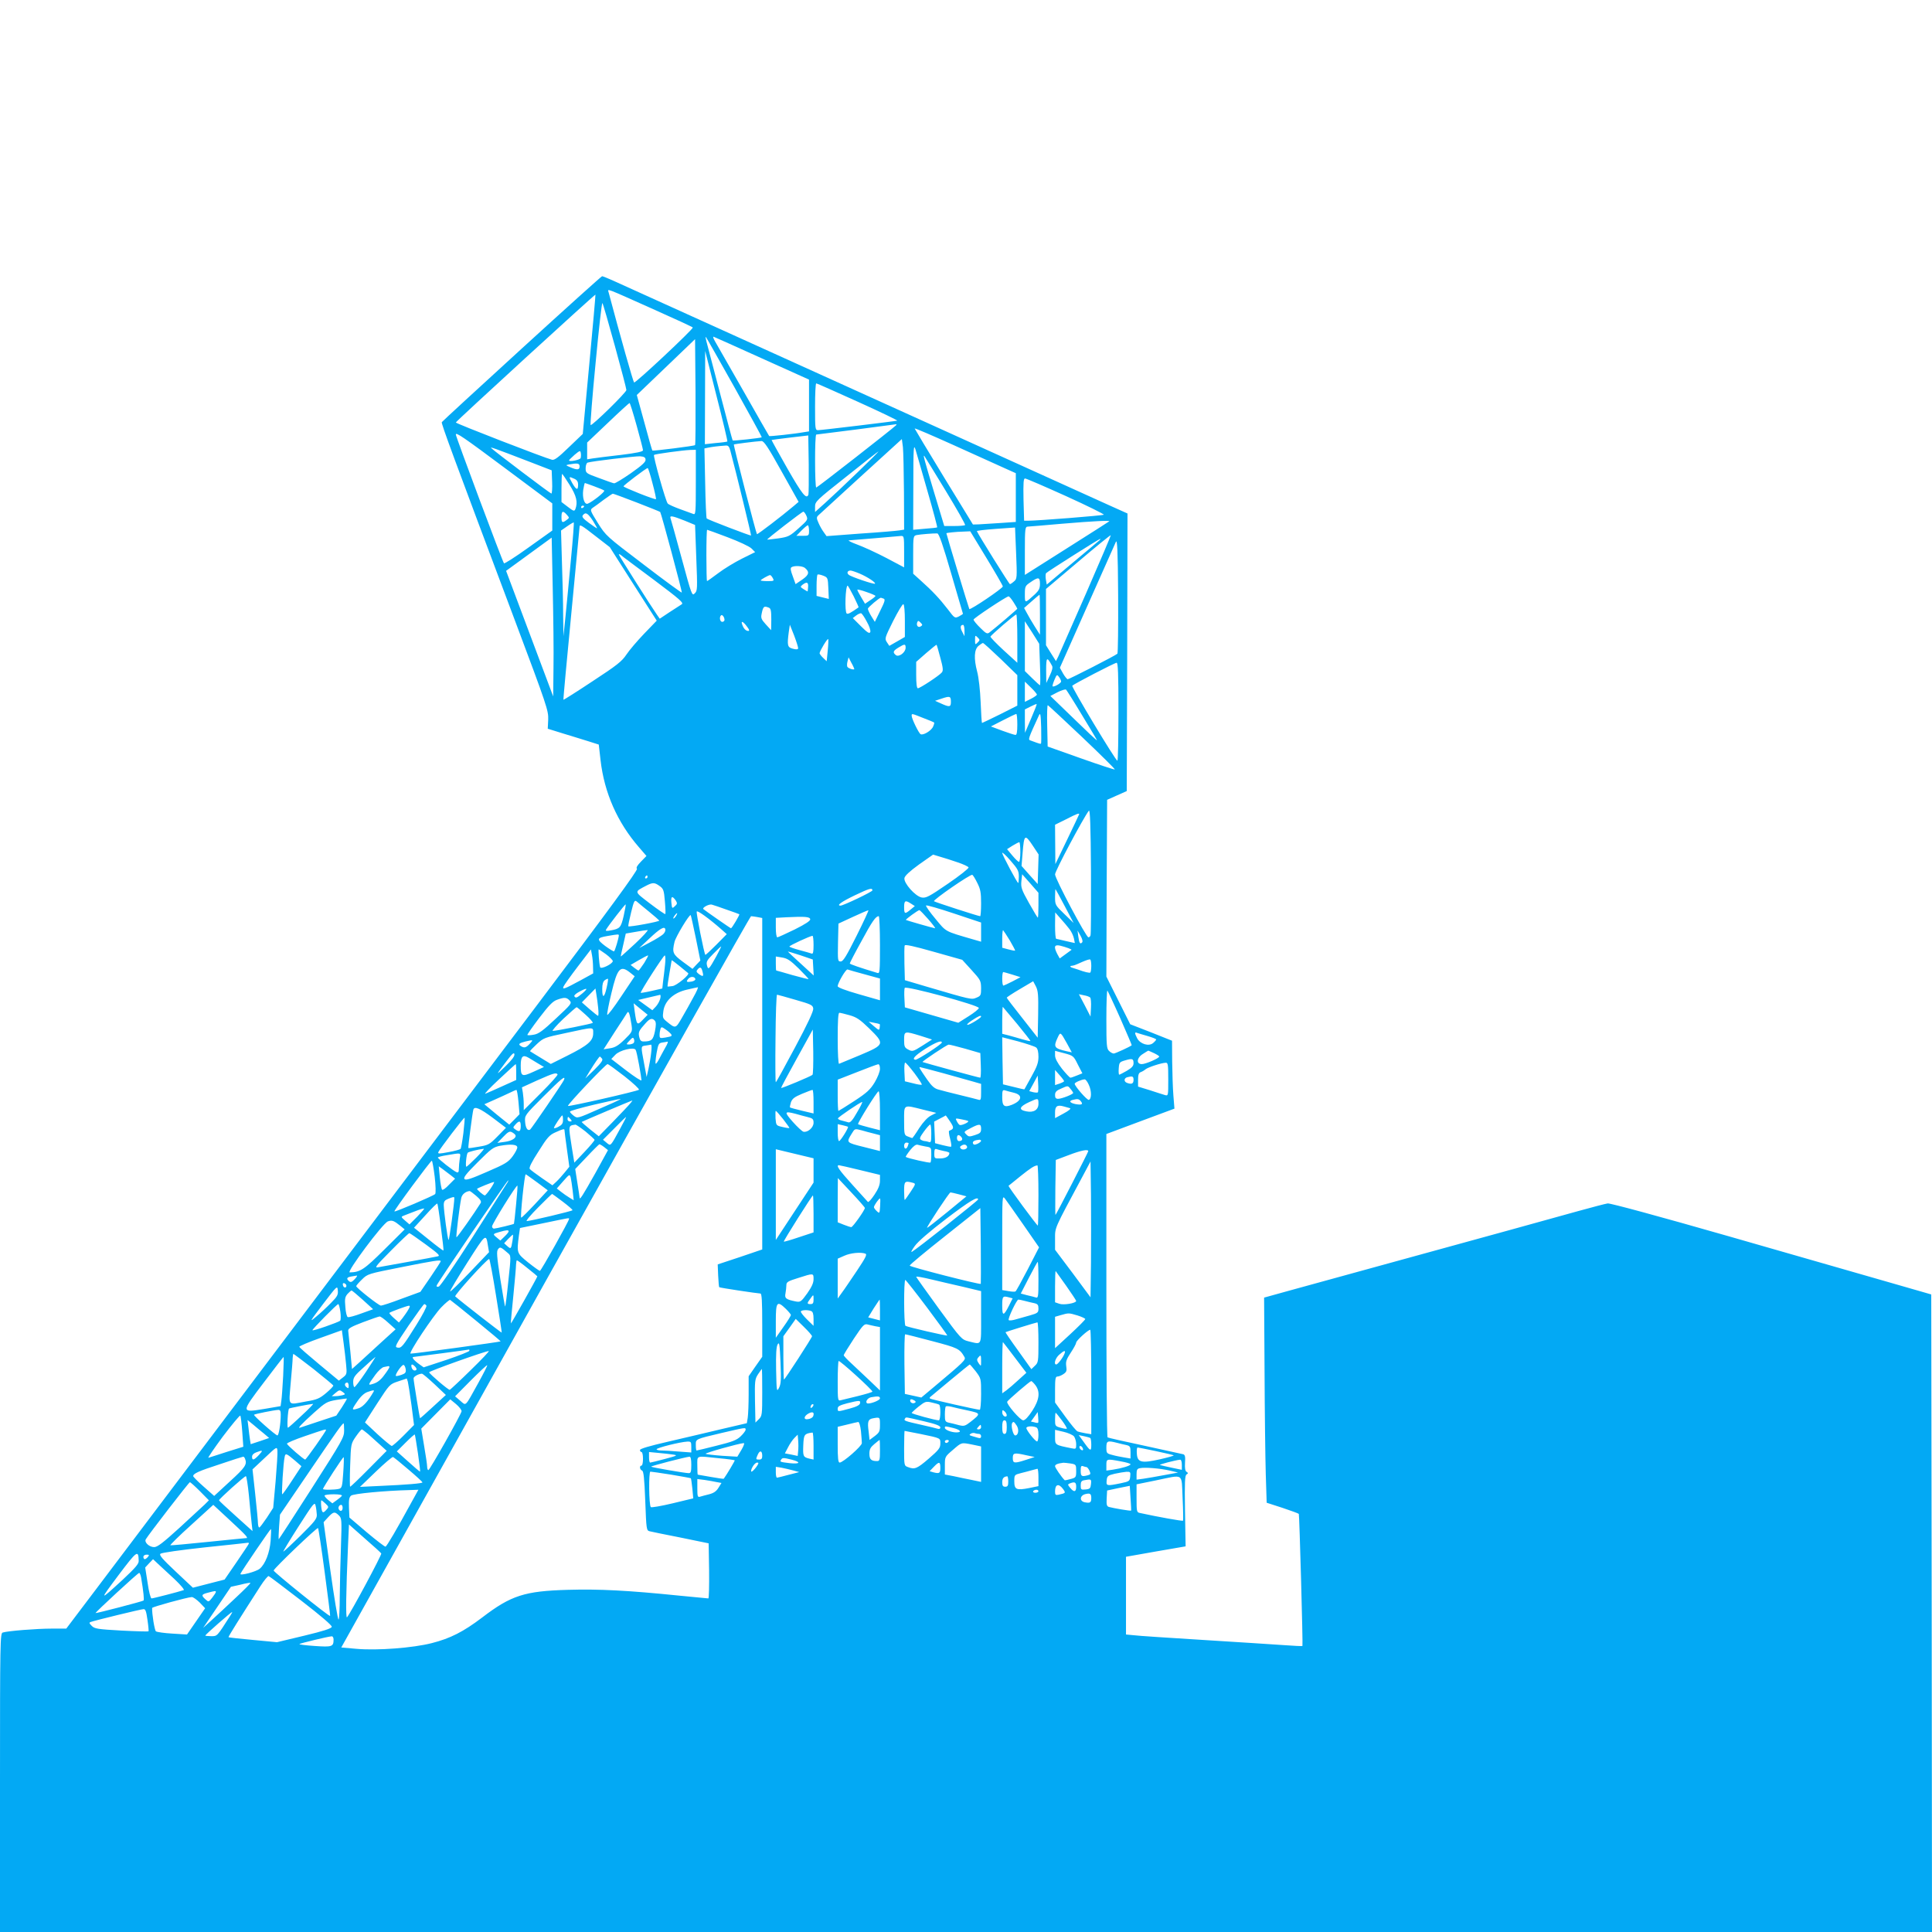 <?xml version="1.0" standalone="no"?>
<!DOCTYPE svg PUBLIC "-//W3C//DTD SVG 20010904//EN"
 "http://www.w3.org/TR/2001/REC-SVG-20010904/DTD/svg10.dtd">
<svg version="1.0" xmlns="http://www.w3.org/2000/svg"
 width="1280pt" height="1280pt" viewBox="0 0 1280 1280"
 preserveAspectRatio="xMidYMid meet">
<g transform="translate(0,1280) scale(0.1,-0.1)"
fill="#03a9f4" stroke="none">
<path d="M3456 10490 c-288 -263 -527 -483 -529 -487 -5 -8 75 -224 486 -1318
211 -562 221 -593 219 -652 l-3 -61 103 -32 c57 -17 133 -41 169 -52 l66 -21
12 -105 c25 -215 111 -410 254 -575 l50 -58 -37 -38 c-25 -26 -33 -40 -26 -47
8 -8 -193 -282 -671 -915 -1563 -2070 -2696 -3571 -2896 -3836 l-214 -283 -98
0 c-97 0 -289 -15 -323 -26 -17 -5 -18 -61 -18 -995 l0 -989 6400 0 6400 0 -2
2112 -3 2112 -285 82 c-157 45 -633 182 -1059 304 -454 130 -785 220 -800 217
-14 -2 -102 -25 -196 -51 -93 -26 -298 -83 -455 -126 -432 -119 -1295 -356
-1470 -404 l-155 -43 3 -489 c1 -269 5 -575 8 -679 l6 -191 105 -34 c57 -19
106 -37 108 -40 4 -7 28 -871 24 -875 -2 -2 -60 1 -129 6 -69 5 -307 20 -530
34 -223 14 -429 27 -457 31 l-53 5 0 258 0 257 198 35 197 34 -4 234 c-3 191
-1 235 10 242 12 8 12 10 0 18 -9 6 -12 24 -10 60 3 39 0 52 -11 56 -8 2 -123
27 -255 56 -132 28 -243 53 -247 56 -5 2 -8 455 -8 1007 l0 1003 225 84 226
84 -7 87 c-4 48 -7 150 -8 225 l-1 138 -138 55 -139 54 -79 158 -79 158 2 586
3 585 65 29 65 29 3 919 2 920 -127 57 c-121 55 -1546 700 -2683 1215 -289
131 -556 252 -594 269 -38 17 -72 31 -77 31 -4 0 -244 -216 -533 -480z m871
262 c144 -64 263 -119 263 -122 0 -14 -382 -372 -389 -364 -7 7 -91 305 -169
598 -7 25 -25 31 295 -112z m-423 -367 l-43 -460 -92 -88 c-71 -69 -96 -87
-112 -83 -51 13 -637 240 -637 247 0 7 922 851 925 847 1 -2 -17 -210 -41
-463z m170 122 c42 -152 76 -283 76 -291 0 -16 -229 -240 -237 -232 -3 3 11
188 33 411 21 222 41 401 45 397 4 -4 41 -132 83 -285z m792 -273 c101 -181
182 -329 181 -331 -5 -5 -189 -25 -193 -21 -2 3 -40 144 -84 314 -45 170 -85
324 -90 343 -5 18 -7 31 -3 28 3 -3 88 -153 189 -333z m183 191 l311 -140 0
-171 0 -172 -32 -5 c-66 -12 -229 -29 -232 -26 -2 2 -79 137 -171 299 -92 162
-177 310 -188 329 -11 19 -15 32 -9 30 6 -2 151 -67 321 -144z m-444 -574 c-6
-6 -278 -40 -283 -36 -2 2 -26 85 -53 186 l-50 182 23 22 c13 13 100 96 193
185 l170 163 3 -348 c1 -191 0 -351 -3 -354z m214 24 c-2 -2 -37 -7 -76 -10
l-73 -8 1 309 1 309 75 -298 c42 -164 74 -299 72 -302z m865 263 c148 -67 265
-123 260 -125 -14 -4 -502 -63 -524 -63 -19 0 -20 7 -20 155 0 85 3 155 8 155
4 0 128 -55 276 -122z m-1466 -158 c23 -82 42 -156 42 -163 0 -9 -41 -18 -147
-31 -82 -9 -165 -20 -185 -23 l-38 -6 0 56 0 55 138 131 c75 72 140 131 143
131 3 0 24 -67 47 -150z m1717 1 c-26 -25 -520 -411 -527 -411 -10 0 -11 350
0 351 4 0 122 15 262 33 140 19 259 34 265 35 6 1 6 -2 0 -8z m717 -281 l78
-35 0 -162 0 -161 -102 -7 c-57 -4 -121 -8 -143 -9 l-39 -1 -193 315 c-106
173 -192 318 -193 321 0 4 116 -46 258 -110 141 -64 292 -132 334 -151z
m-3288 -15 l295 -220 0 -90 0 -90 -157 -112 c-86 -62 -160 -109 -163 -105 -9
9 -319 839 -319 853 0 17 44 -12 344 -236z m1992 -162 c-13 -34 -41 1 -140
174 -58 102 -105 187 -104 188 2 1 57 8 123 16 l120 14 3 -190 c1 -104 0 -195
-2 -202z m633 15 l1 -247 -32 -5 c-18 -3 -134 -13 -257 -21 l-225 -17 -17 24
c-10 13 -26 40 -35 61 -15 33 -15 40 -3 52 8 7 136 124 284 260 l270 246 7
-53 c3 -29 6 -164 7 -300z m-811 139 l113 -202 -33 -28 c-78 -66 -239 -189
-243 -186 -6 7 -157 590 -153 594 3 3 144 21 183 23 16 1 43 -39 133 -201z
m968 -135 c37 -128 65 -234 63 -236 -2 -2 -39 -6 -81 -9 l-78 -7 1 288 c0 263
2 283 15 242 7 -25 44 -150 80 -278z m-1307 271 c41 -154 139 -558 137 -561
-4 -3 -286 105 -294 113 -3 3 -8 109 -10 235 l-5 229 24 5 c23 5 69 11 116 14
18 2 24 -6 32 -35z m-1329 -73 l145 -56 3 -77 c2 -42 -1 -77 -5 -77 -7 0 -376
279 -398 301 -10 10 11 3 255 -91z m337 25 c-5 -12 -77 -27 -77 -15 0 3 17 19
37 37 35 29 38 30 41 11 2 -11 1 -25 -1 -33z m763 -161 c0 -202 -1 -216 -17
-209 -10 4 -49 18 -88 32 -38 14 -75 30 -81 37 -13 12 -98 315 -91 322 6 6
191 31 240 33 l37 1 0 -216z m1070 65 c-80 -77 -175 -167 -212 -200 l-68 -61
0 35 c0 34 8 42 208 200 114 91 209 166 212 166 3 0 -60 -63 -140 -140z
m-1403 86 c2 -15 -22 -37 -97 -90 -55 -38 -105 -69 -112 -67 -7 1 -52 17 -100
35 -86 31 -88 33 -88 65 0 18 6 35 13 37 26 9 314 43 347 42 27 -2 36 -7 37
-22z m1987 -204 c75 -123 134 -227 130 -230 -3 -3 -36 -6 -72 -6 l-66 0 -68
225 c-63 211 -74 249 -64 239 2 -2 65 -105 140 -228z m-2424 159 c0 -24 -16
-25 -61 -6 -32 14 -33 14 -9 19 56 10 70 8 70 -13z m483 -112 c15 -55 25 -103
23 -105 -5 -6 -216 78 -215 85 0 7 149 120 160 121 3 1 18 -45 32 -101z m-549
-11 c46 -73 55 -115 38 -160 -7 -16 -12 -14 -50 15 l-42 32 0 93 c0 51 2 93 4
93 3 0 25 -33 50 -73z m31 41 c18 -8 25 -19 25 -40 0 -39 -12 -35 -39 12 -24
44 -24 45 14 28z m3258 -115 c141 -64 254 -120 250 -123 -7 -6 -441 -40 -503
-40 l-25 0 -4 140 c-2 113 0 140 10 140 8 0 130 -53 272 -117z m-3126 65 c32
-12 62 -24 66 -28 8 -7 -78 -75 -109 -87 -22 -8 -37 39 -30 91 4 25 9 46 11
46 2 0 29 -10 62 -22z m281 -107 c85 -33 155 -61 156 -63 7 -9 147 -530 143
-534 -2 -2 -116 81 -253 186 -246 187 -250 190 -303 275 -51 82 -53 87 -35
100 11 7 44 31 74 54 30 22 57 40 60 40 3 1 74 -26 158 -58z m-348 -25 c0 -3
-4 -8 -10 -11 -5 -3 -10 -1 -10 4 0 6 5 11 10 11 6 0 10 -2 10 -4z m-115 -56
c18 -20 18 -21 -1 -35 -29 -22 -34 -18 -34 20 0 40 9 44 35 15z m1587 -6 c12
-26 10 -30 -51 -84 -59 -53 -68 -57 -135 -67 -39 -5 -72 -9 -73 -8 -5 3 231
185 239 185 5 0 14 -12 20 -26z m-1414 -34 c17 -28 30 -50 27 -50 -3 0 -28 17
-55 37 -38 28 -47 40 -38 50 18 22 32 14 66 -37z m607 1 l70 -29 8 -217 c8
-206 8 -219 -10 -236 -18 -19 -20 -14 -87 233 -38 139 -71 259 -74 266 -6 18
15 14 93 -17z m2814 -5 c-2 -2 -129 -83 -281 -179 l-278 -176 0 160 c0 144 2
159 18 160 9 0 112 9 227 19 213 18 322 23 314 16z m-3566 -248 c-12 -134 -29
-304 -36 -378 l-14 -135 -2 141 c0 77 -4 235 -8 350 l-6 209 39 27 c21 15 42
27 45 27 3 1 -5 -108 -18 -241z m164 149 l93 -72 155 -243 156 -244 -83 -86
c-46 -48 -99 -110 -118 -139 -30 -45 -63 -71 -225 -177 -104 -69 -191 -124
-192 -122 -2 2 22 258 52 570 30 312 55 572 55 577 0 17 15 8 107 -64z m1413
38 c0 -34 -1 -35 -42 -35 l-42 0 34 35 c19 19 38 35 42 35 4 0 8 -16 8 -35z
m1358 -337 c-11 -10 -23 -18 -27 -18 -5 0 -208 325 -219 351 -2 3 55 10 125
15 l128 9 7 -170 c7 -164 6 -171 -14 -187z m-1896 292 c74 -28 143 -60 157
-74 l24 -24 -87 -43 c-48 -24 -119 -67 -157 -96 -39 -29 -72 -53 -75 -53 -2 0
-4 77 -4 170 0 94 2 170 5 170 2 0 64 -22 137 -50z m1713 -136 c59 -97 108
-182 109 -189 1 -12 -215 -158 -222 -150 -3 3 -152 495 -152 502 0 3 64 10
112 11 l46 2 107 -176z m-233 -104 c43 -146 77 -266 78 -267 0 -1 -12 -9 -27
-17 -27 -13 -28 -13 -74 48 -54 70 -102 121 -177 188 l-52 47 0 125 c0 122 1
126 23 131 24 5 112 12 137 11 11 -1 37 -76 92 -266z m893 -132 c-93 -211
-175 -398 -183 -416 l-16 -32 -33 52 -33 53 0 187 0 186 213 180 c116 99 214
178 216 176 2 -2 -72 -175 -164 -386z m-1205 277 l0 -104 -117 62 c-65 34
-152 74 -193 89 -41 15 -66 28 -55 28 11 1 88 7 170 14 83 7 160 14 173 15 21
1 22 -1 22 -104z m-2323 -769 l-2 -190 -156 416 -156 416 151 110 151 110 7
-337 c4 -185 7 -421 5 -525z m3618 845 c-6 -5 -86 -73 -180 -151 l-170 -143
-6 34 c-3 19 -2 38 2 42 7 9 351 227 359 227 2 0 0 -4 -5 -9z m118 -752 c-12
-12 -319 -169 -329 -169 -5 0 -19 17 -31 38 l-21 38 180 405 c99 222 185 415
191 429 9 20 13 -57 15 -354 1 -209 -1 -383 -5 -387z m-3073 491 c176 -132
202 -155 186 -164 -10 -6 -47 -30 -82 -53 l-63 -42 -19 27 c-40 57 -252 392
-252 398 0 4 6 2 13 -3 6 -6 104 -79 217 -163z m1002 78 c33 -27 29 -46 -17
-78 l-44 -30 -19 53 c-14 37 -17 54 -8 59 18 12 71 9 88 -4z m363 -38 c52 -22
109 -60 102 -67 -6 -6 -158 45 -174 59 -15 12 -8 28 12 28 7 0 34 -9 60 -20z
m-207 -97 l3 -71 -41 10 -40 10 0 68 c0 36 3 69 6 73 4 3 20 0 38 -7 30 -12
31 -14 34 -83z m-368 67 c10 -19 8 -20 -35 -20 -25 0 -45 2 -45 5 0 5 51 34
62 35 4 0 12 -9 18 -20z m1770 -38 c0 -30 -7 -44 -32 -68 -69 -63 -68 -63 -68
-2 0 53 2 57 38 81 52 36 62 34 62 -11z m-1536 -19 c-1 -16 -3 -29 -3 -31 -1
-1 -12 5 -26 14 -24 15 -24 17 -8 30 28 21 39 17 37 -13z m302 -64 c19 -39 34
-72 32 -73 -52 -37 -70 -46 -78 -41 -15 9 -9 185 6 185 2 0 20 -32 40 -71z
m144 3 c0 -4 -16 -17 -35 -29 l-34 -23 -26 44 c-14 23 -25 45 -25 49 0 3 27
-3 60 -15 33 -11 60 -23 60 -26z m1090 -124 l0 -133 -35 55 c-19 30 -42 70
-52 89 l-18 33 50 44 c27 24 51 44 52 44 2 0 3 -60 3 -132z m-175 82 c14 -22
25 -41 25 -43 0 -3 -140 -123 -183 -156 -16 -13 -23 -10 -62 29 -25 24 -45 49
-45 55 0 9 215 152 232 154 4 1 19 -17 33 -39z m-861 24 c12 -5 9 -18 -22 -80
l-36 -74 -23 37 c-13 21 -23 43 -23 50 0 9 76 73 86 73 1 0 9 -3 18 -6z m141
-148 l0 -106 -52 -30 -51 -29 -16 24 c-16 24 -14 29 41 140 32 63 62 114 68
112 6 -2 10 -47 10 -111z m-901 88 c13 -5 16 -21 16 -78 l-1 -71 -35 38 c-30
33 -34 43 -28 70 10 50 15 54 48 41z m649 -93 c17 -29 26 -59 23 -68 -5 -13
-18 -6 -62 38 l-54 54 22 17 c13 10 28 16 33 15 6 -2 23 -27 38 -56z m-943 12
c0 -7 -7 -13 -15 -13 -15 0 -21 31 -8 43 8 8 23 -12 23 -30z m1940 -124 l0
-160 -90 82 c-50 46 -89 87 -88 91 4 11 161 146 171 147 4 1 7 -71 7 -160z
m-640 81 c-17 -11 -31 6 -23 27 5 12 8 12 22 -2 14 -14 14 -17 1 -25z m-1152
0 c17 -22 19 -30 9 -30 -16 0 -31 16 -40 43 -10 27 7 20 31 -13z m1942 -253
c3 -75 3 -137 0 -137 -2 0 -26 21 -52 47 l-48 47 0 165 0 165 48 -74 47 -75 5
-138z m-1602 107 c-2 -7 -14 -8 -35 -2 -36 9 -39 21 -27 112 l7 47 29 -73 c15
-40 27 -78 26 -84z m1102 119 l0 -38 -15 29 c-15 28 -13 46 6 46 5 0 9 -17 9
-37z m87 -80 c-16 -16 -17 -15 -17 17 0 32 1 33 17 17 16 -16 16 -18 0 -34z
m-993 -53 l-7 -71 -23 22 c-13 12 -24 27 -24 31 0 14 52 100 57 94 2 -2 1 -36
-3 -76z m1146 -56 l110 -107 0 -101 0 -101 -115 -58 c-63 -31 -117 -57 -119
-57 -2 0 -6 62 -9 138 -3 78 -13 165 -23 202 -23 87 -20 147 9 171 12 10 25
18 29 19 5 0 57 -48 118 -106z m-630 74 c-1 -32 -46 -64 -65 -48 -22 18 -18
28 18 50 41 25 47 25 47 -2z m230 -66 c18 -66 20 -85 10 -97 -17 -21 -145
-105 -159 -105 -7 0 -11 30 -11 88 l0 87 66 58 c37 32 68 57 69 55 2 -2 13
-40 25 -86z m-570 -74 c0 -9 -39 3 -46 14 -3 5 -3 21 1 36 l7 27 18 -35 c11
-19 19 -38 20 -42z m1310 21 c6 -10 1 -32 -15 -65 l-23 -49 -1 85 c0 88 5 92
39 29z m440 -304 c0 -179 -3 -325 -7 -325 -12 0 -306 490 -299 497 12 12 281
152 294 152 9 1 12 -70 12 -324z m-380 200 c0 -12 -49 -39 -56 -32 -3 2 3 21
12 43 15 36 17 37 30 19 8 -10 14 -24 14 -30z m-160 -87 c0 -4 -18 -17 -40
-28 l-40 -20 0 67 0 67 40 -39 c22 -21 40 -43 40 -47z m300 -138 c55 -90 99
-164 98 -165 -2 -2 -72 64 -156 146 l-153 148 48 25 c26 13 52 21 56 17 4 -4
53 -81 107 -171z m-870 89 c0 -34 -10 -35 -65 -10 l-40 18 45 15 c54 18 60 16
60 -23z m531 -110 l-40 -94 -1 77 0 78 38 19 c20 10 38 18 40 16 2 -2 -15 -45
-37 -96z m339 -123 c121 -115 218 -211 216 -214 -3 -2 -104 31 -225 74 l-220
78 -3 138 c-2 76 0 137 4 136 4 -2 107 -97 228 -212z m-273 -43 c-3 -2 -15 1
-28 6 -13 5 -32 12 -41 15 -18 5 -17 10 55 166 10 21 12 9 15 -79 1 -57 1
-105 -1 -108z m-780 170 c38 -14 70 -28 72 -30 2 -1 -1 -14 -7 -27 -12 -28
-67 -60 -83 -50 -13 8 -59 103 -59 122 0 16 -1 16 77 -15z m623 -43 c0 -50 -4
-70 -12 -69 -7 0 -47 13 -88 28 l-75 28 80 41 c44 23 83 41 88 42 4 0 7 -31 7
-70z m485 -1397 c-2 -7 -8 -13 -14 -13 -15 0 -221 388 -221 417 0 23 186 372
224 422 8 10 12 -100 14 -400 1 -228 0 -420 -3 -426z m-75 803 c0 -2 -36 -77
-79 -167 l-79 -164 -1 130 -1 131 73 36 c69 36 87 42 87 34z m-306 -211 l37
-56 -3 -98 -3 -98 -54 60 -53 60 7 86 c10 124 15 127 69 46z m-84 -40 c0 -36
-4 -65 -9 -65 -5 0 -25 19 -44 42 l-35 42 36 23 c20 12 40 23 45 23 4 0 7 -29
7 -65z m-10 -162 c0 -24 -2 -43 -4 -43 -7 0 -106 186 -106 199 0 7 25 -16 55
-51 48 -55 55 -68 55 -105z m-406 94 c39 -13 71 -28 73 -34 2 -6 -59 -55 -137
-108 -127 -87 -145 -96 -174 -91 -42 8 -119 95 -114 128 2 15 34 45 96 90 l94
66 46 -14 c26 -7 78 -24 116 -37z m131 -137 c21 -41 25 -64 25 -135 0 -47 -3
-85 -6 -85 -12 0 -299 93 -306 99 -9 8 243 182 254 175 5 -3 20 -27 33 -54z
m405 -147 c0 -46 -2 -83 -4 -83 -2 0 -29 44 -59 98 -50 89 -54 103 -50 145 l5
45 54 -61 54 -62 0 -82z m-2590 187 c0 -5 -5 -10 -11 -10 -5 0 -7 5 -4 10 3 6
8 10 11 10 2 0 4 -4 4 -10z m80 -60 c25 -18 29 -27 35 -101 4 -44 5 -82 3 -85
-3 -2 -48 29 -102 70 -108 83 -106 75 -21 120 40 20 52 20 85 -4z m1410 -29
c0 -9 -193 -101 -211 -101 -30 0 6 26 96 69 94 45 115 51 115 32z m1275 -106
l58 -110 -62 60 c-60 58 -61 60 -61 114 0 30 2 52 3 50 2 -2 30 -53 62 -114z
m-2578 39 c11 -18 11 -23 -6 -38 -18 -17 -19 -16 -23 24 -4 43 6 47 29 14z
m-177 -74 c36 -29 66 -56 68 -59 3 -7 -198 -44 -205 -38 -2 3 6 43 18 91 19
78 23 85 38 73 9 -8 45 -38 81 -67z m1736 53 l25 -16 -28 -23 c-38 -32 -43
-30 -43 16 0 44 8 48 46 23z m-1904 -81 c-18 -78 -25 -85 -85 -96 -31 -6 -37
-4 -31 6 17 29 126 169 129 166 2 -2 -4 -36 -13 -76z m683 41 c44 -15 82 -29
83 -30 5 -2 -49 -93 -55 -93 -4 0 -169 115 -183 127 -10 9 36 34 55 30 11 -3
56 -18 100 -34z m1685 -148 l0 -64 -52 15 c-192 56 -177 48 -250 136 -37 44
-65 84 -63 89 3 4 86 -20 185 -53 l180 -60 0 -63z m-1722 19 l37 -33 -69 -70
c-39 -39 -71 -69 -73 -67 -8 8 -62 280 -57 287 5 9 81 -46 162 -117z m897 -44
c-68 -136 -89 -170 -105 -170 -20 0 -20 5 -18 125 l3 126 95 44 c52 24 98 44
103 44 4 1 -31 -75 -78 -169z m475 110 c29 -33 49 -60 45 -60 -8 0 -189 52
-193 55 -4 4 80 65 89 65 4 0 30 -27 59 -60z m-1672 20 c-7 -10 -14 -17 -17
-15 -4 4 18 35 25 35 2 0 -1 -9 -8 -20z m2607 -85 c13 -16 26 -44 30 -62 l6
-31 -58 13 c-32 8 -61 14 -65 15 -5 0 -8 39 -8 88 l1 87 35 -40 c20 -22 46
-53 59 -70z m-2475 -60 l30 -149 -26 -27 -26 -28 -64 47 c-67 50 -72 61 -55
132 8 34 99 185 107 177 2 -2 17 -70 34 -152z m409 139 l31 -6 0 -1098 0
-1098 -147 -50 -148 -49 3 -74 c2 -41 5 -75 7 -77 3 -4 251 -41 273 -42 9 0
12 -49 12 -210 l0 -209 -45 -64 -45 -65 0 -118 c0 -66 -3 -136 -6 -156 l-6
-37 -167 -39 c-91 -22 -250 -59 -353 -83 -126 -29 -188 -47 -188 -56 0 -7 5
-13 10 -13 6 0 10 -20 10 -45 0 -25 -4 -45 -10 -45 -15 0 -12 -27 4 -33 10 -4
15 -49 21 -201 7 -189 8 -196 29 -201 11 -3 104 -22 206 -42 l185 -38 3 -182
c1 -101 -1 -183 -5 -183 -5 0 -93 9 -198 19 -333 34 -526 44 -732 38 -287 -8
-377 -37 -568 -183 -125 -95 -212 -139 -334 -170 -125 -32 -360 -50 -498 -38
l-102 9 1352 2423 c744 1332 1357 2422 1363 2422 6 0 26 -3 43 -6z m349 -14
c2 -10 -31 -32 -103 -68 -58 -28 -110 -52 -115 -52 -6 0 -10 29 -10 65 l0 64
73 4 c122 6 152 3 155 -13z m462 -171 c0 -177 -1 -190 -17 -185 -119 36 -183
58 -183 63 0 3 34 70 77 147 71 132 95 166 115 166 4 0 8 -86 8 -191z m-1437
71 c-10 -9 -49 -34 -88 -54 l-70 -37 65 61 c73 69 103 86 108 63 2 -9 -4 -23
-15 -33z m-183 -60 c-52 -48 -96 -88 -97 -87 -1 1 6 36 16 77 l17 75 64 11
c36 7 72 12 80 12 8 1 -28 -39 -80 -88z m2481 18 c20 -35 36 -64 34 -66 -2 -2
-21 2 -44 8 l-41 11 0 61 c0 34 3 58 6 55 4 -4 24 -35 45 -69z m478 -12 c-13
-14 -19 -4 -25 40 l-5 39 20 -35 c12 -21 16 -39 10 -44z m-3069 47 c-1 -20
-26 -104 -32 -106 -4 -1 -30 15 -59 36 -58 44 -56 54 17 66 68 12 74 12 74 4z
m1290 -64 c0 -45 -3 -60 -12 -57 -7 3 -43 13 -80 23 -38 10 -68 21 -68 24 0 7
137 70 153 71 4 0 7 -27 7 -61z m1047 -166 c59 -65 62 -70 63 -119 0 -48 -2
-52 -31 -64 -33 -14 -33 -14 -329 73 l-145 43 -3 109 c-1 60 -1 114 2 121 3 8
59 -4 193 -42 l188 -53 62 -68z m642 145 c13 -5 22 -10 20 -11 -2 -2 -21 -15
-41 -30 l-37 -27 -16 29 c-25 49 -20 64 18 56 17 -4 43 -12 56 -17z m-2334
-55 c-48 -87 -53 -91 -61 -59 -6 24 0 35 42 77 26 27 50 49 52 49 2 0 -13 -30
-33 -67z m-816 -70 l1 -42 -82 -45 c-109 -59 -123 -64 -115 -43 4 10 46 69 94
132 l88 115 7 -38 c4 -20 7 -56 7 -79z m86 85 c24 -18 44 -39 45 -45 0 -19
-79 -57 -84 -41 -6 19 -14 118 -9 118 2 0 24 -15 48 -32z m1373 -88 l3 -53
-85 78 c-47 42 -86 79 -86 81 0 1 37 -10 83 -25 l82 -28 3 -53z m-1120 30
c-18 -27 -35 -50 -38 -50 -3 0 -16 9 -29 19 l-23 18 53 31 c30 17 57 32 62 32
4 0 -8 -22 -25 -50z m138 -12 c-4 -35 -9 -84 -13 -110 l-5 -47 -70 -16 c-39
-9 -72 -14 -73 -13 -6 5 150 247 159 248 5 0 6 -28 2 -62z m886 -25 c37 -37
66 -68 65 -70 -2 -1 -50 11 -108 27 -57 17 -105 30 -106 30 -2 0 -3 21 -3 46
l0 47 43 -7 c34 -6 54 -19 109 -73z m1938 18 c0 -21 -3 -40 -6 -44 -5 -5 -38
3 -84 20 -8 3 -21 7 -28 9 -19 4 -28 14 -14 15 18 2 23 4 72 26 25 11 48 19
53 16 4 -2 7 -21 7 -42z m-2671 -48 c13 -9 -75 -82 -103 -86 -17 -2 -32 -4
-33 -3 -2 1 4 40 12 87 8 46 15 86 15 87 0 2 24 -15 53 -39 28 -24 54 -44 56
-46z m95 11 c9 -34 5 -37 -23 -18 -17 13 -20 19 -10 30 17 21 26 17 33 -12z
m-479 -8 l30 -24 -89 -133 c-49 -74 -91 -129 -93 -122 -2 6 10 71 28 144 39
165 59 187 124 135z m1553 -11 l102 -28 0 -72 0 -72 -140 40 c-91 26 -140 45
-140 53 0 22 54 114 65 111 6 -2 56 -17 113 -32z m979 -2 l54 -17 -53 -28
c-29 -15 -56 -27 -60 -28 -5 0 -8 20 -8 45 0 25 3 45 7 45 3 0 31 -8 60 -17z
m-2100 -29 c2 -6 -9 -14 -24 -17 -34 -6 -40 -2 -23 18 14 17 41 17 47 -1z
m-588 -58 c-15 -68 -29 -73 -29 -10 0 33 5 51 17 60 10 7 20 11 21 9 2 -2 -2
-29 -9 -59z m2859 -179 l-3 -152 -102 130 c-57 72 -103 132 -103 135 0 3 39
29 87 57 l88 52 18 -34 c15 -30 17 -57 15 -188z m-393 45 c0 -7 -31 -32 -68
-55 l-68 -43 -177 51 -177 51 -3 58 c-2 33 -1 64 2 71 6 16 491 -115 491 -133z
m-1891 71 c-20 -38 -54 -98 -76 -136 -42 -73 -42 -73 -101 -25 -27 22 -28 27
-22 70 10 68 68 121 155 141 36 8 69 16 73 16 5 1 -8 -29 -29 -66z m-734 27
c-38 -32 -46 -35 -55 -20 -3 5 11 18 32 29 54 29 63 26 23 -9z m103 -97 c3
-29 3 -53 -1 -53 -4 1 -29 21 -57 45 l-50 44 45 46 45 46 6 -38 c4 -21 9 -62
12 -90z m3459 -69 c43 -98 77 -178 76 -179 -11 -10 -110 -55 -119 -55 -7 0
-21 7 -31 17 -16 15 -18 35 -18 211 0 108 3 192 7 189 3 -4 42 -86 85 -183z
m-3048 129 c-4 -16 -17 -39 -29 -52 l-23 -24 -47 34 -47 34 68 16 c38 9 72 17
77 18 4 0 5 -11 1 -26z m896 -7 c105 -30 115 -35 118 -58 2 -17 -37 -101 -120
-256 -68 -127 -125 -232 -128 -232 -3 0 -4 130 -2 290 1 159 6 290 10 290 4 0
59 -16 122 -34z m1953 15 c4 -4 7 -35 5 -67 l-3 -59 -38 74 -39 74 33 -7 c19
-3 37 -10 42 -15z m-3449 -20 c16 -18 12 -23 -91 -119 -86 -81 -115 -102 -146
-107 -21 -4 -40 -5 -43 -2 -2 2 33 53 78 112 63 83 91 112 118 121 49 18 64
17 84 -5z m484 -128 c-37 -39 -40 -35 -53 56 l-7 54 46 -38 47 -38 -33 -34z
m-378 34 c29 -26 50 -50 47 -54 -6 -6 -240 -53 -265 -53 -7 0 24 36 70 80 46
43 86 78 89 77 3 -1 30 -23 59 -50z m2859 -61 c50 -61 89 -111 88 -113 -2 -2
-26 3 -53 11 -27 8 -68 20 -91 26 l-43 11 0 91 c0 50 2 89 4 87 2 -2 45 -53
95 -113z m-2555 -6 c6 -44 6 -46 -46 -97 -41 -40 -63 -53 -96 -58 l-43 -7 73
114 c41 62 78 120 83 128 10 16 17 -4 29 -80z m1444 64 c47 -13 69 -28 130
-87 106 -104 104 -108 -59 -177 -72 -30 -135 -56 -140 -58 -5 -2 -9 70 -9 167
0 117 3 171 11 171 6 0 36 -7 67 -16z m872 -9 c0 -9 -75 -55 -90 -55 -8 0 5
14 30 30 43 28 60 36 60 25z m-2161 -28 c8 -10 8 -29 0 -70 -12 -57 -22 -67
-76 -67 -16 0 -23 8 -28 30 -7 32 -3 41 44 93 27 30 43 34 60 14z m1489 -22
c2 -2 2 -12 0 -24 -3 -19 -5 -18 -38 10 l-35 30 35 -7 c19 -3 36 -8 38 -9z
m-1382 -66 c8 -14 5 -15 -38 -23 -36 -6 -38 -5 -38 18 0 13 3 31 6 40 5 14 10
13 35 -5 16 -11 31 -25 35 -30z m-516 5 c0 -50 -35 -80 -171 -148 l-110 -55
-67 41 c-37 22 -68 42 -70 43 -2 2 18 23 44 47 45 42 51 44 193 74 191 41 181
42 181 -2z m1453 -275 c-11 -10 -204 -91 -208 -87 -1 2 45 89 104 195 l106
192 3 -146 c1 -81 -1 -150 -5 -154z m717 258 l75 -24 -64 -41 c-62 -39 -66
-40 -93 -26 -25 13 -28 20 -28 64 0 60 2 60 110 27z m969 -50 l32 -59 -33 7
c-84 19 -90 28 -61 90 19 40 18 40 62 -38z m534 49 c31 -9 57 -19 57 -23 0 -3
-9 -14 -20 -23 -28 -25 -86 -7 -106 31 -17 34 -18 43 -1 36 6 -2 38 -12 70
-21z m-3407 -48 c-6 -4 -20 -8 -30 -8 -18 0 -18 2 4 25 22 24 25 24 31 8 3
-10 1 -21 -5 -25z m2669 -28 c10 -8 15 -30 15 -61 0 -39 -9 -65 -46 -131 -25
-45 -46 -83 -47 -85 -2 -1 -34 6 -72 16 l-70 17 -3 156 -2 156 104 -27 c58
-16 112 -34 121 -41z m-3355 25 c-25 -27 -37 -30 -60 -15 -19 12 -9 20 32 30
52 12 53 12 28 -15z m897 -27 c-13 -24 -32 -58 -41 -76 -10 -19 -20 -32 -22
-29 -3 3 0 34 6 70 11 60 14 66 38 70 15 2 31 5 35 6 5 0 -2 -18 -16 -41z
m1833 35 c0 -11 -162 -116 -175 -114 -26 3 -3 28 65 72 70 44 110 59 110 42z
m-1926 -69 c-3 -30 -12 -79 -18 -107 l-12 -52 -17 91 c-22 116 -22 112 11 117
15 2 31 5 35 6 5 0 5 -24 1 -55z m2081 28 l100 -29 3 -81 c2 -45 0 -82 -4 -82
-9 0 -378 101 -382 104 -4 4 162 115 173 115 6 1 55 -12 110 -27z m-2161 -107
c9 -49 16 -96 16 -102 0 -7 -45 22 -100 64 l-100 77 27 28 c28 30 122 53 134
33 4 -5 14 -50 23 -100z m2907 2 l30 -58 -35 -14 c-20 -8 -39 -15 -44 -15 -5
0 -30 27 -56 59 -31 40 -46 69 -46 89 l0 30 61 -16 c60 -16 62 -18 90 -75z
m504 76 c19 -9 35 -19 35 -23 0 -11 -90 -50 -115 -50 -39 0 -34 43 8 68 17 11
33 21 34 21 1 1 18 -7 38 -16z m-4296 -87 c-68 -66 -67 -64 7 34 37 49 50 60
52 46 3 -13 -17 -39 -59 -80z m221 15 l34 -20 -68 -31 c-79 -36 -86 -33 -86
41 0 61 14 74 54 50 17 -10 47 -28 66 -40z m418 36 c9 -10 -3 -27 -49 -73
l-61 -59 27 45 c33 54 65 100 69 100 2 0 8 -6 14 -13z m3522 -32 c0 -17 -12
-30 -44 -49 -25 -14 -47 -26 -51 -26 -3 0 -5 19 -3 42 3 39 5 42 43 53 48 14
55 11 55 -20z m-1451 -66 c29 -39 51 -73 48 -75 -3 -3 -29 1 -58 9 l-54 13 -3
62 c-2 34 1 62 5 62 5 0 32 -32 62 -71z m1681 -40 c0 -110 0 -110 -22 -104
-13 4 -58 18 -100 32 l-78 24 0 45 c0 33 4 46 18 51 9 3 24 12 32 19 16 13
104 42 133 43 15 1 17 -11 17 -110z m-4320 49 l0 -53 -93 -42 c-50 -23 -101
-45 -111 -49 -11 -4 29 38 89 94 60 56 110 102 112 102 2 0 3 -24 3 -52z m718
-29 c57 -45 100 -85 95 -89 -12 -10 -464 -113 -470 -107 -6 7 249 276 262 277
6 0 56 -37 113 -81z m1692 50 c0 -18 -15 -56 -35 -90 -30 -49 -52 -69 -136
-124 -55 -36 -102 -65 -104 -65 -3 0 -5 46 -5 103 l0 104 128 50 c70 28 133
51 140 52 7 1 12 -11 12 -30z m418 -29 c81 -23 171 -48 200 -56 l52 -15 0 -55
c0 -48 -2 -55 -17 -50 -10 3 -65 17 -123 31 -58 14 -121 30 -141 36 -28 7 -45
22 -76 66 -49 71 -56 83 -48 83 3 0 72 -18 153 -40z m802 -53 c0 -3 -13 -10
-30 -16 l-30 -10 0 50 0 50 30 -34 c17 -19 30 -37 30 -40z m-3356 45 c3 -5
-47 -60 -110 -123 l-114 -114 0 40 c0 22 -3 56 -6 76 l-6 35 103 47 c108 48
124 52 133 39z m3182 -119 c-3 -3 -17 -2 -31 1 l-26 7 28 51 28 52 3 -53 c2
-29 1 -56 -2 -58z m634 82 c0 -25 -13 -31 -44 -19 -21 8 -20 31 2 37 35 9 42
7 42 -18z m-3773 1 c-7 -18 -216 -324 -225 -330 -17 -10 -30 11 -33 52 -3 42
-3 43 121 167 117 117 149 144 137 111z m3477 -34 c19 -41 18 -93 0 -99 -11
-4 -94 91 -94 107 0 8 45 28 66 29 6 1 19 -16 28 -37z m-104 -53 c0 -9 -76
-39 -100 -39 -15 0 -20 7 -20 25 0 21 9 30 43 44 42 19 42 19 59 -3 10 -11 18
-24 18 -27z m-3675 -60 l7 -81 -34 -35 -34 -34 -83 67 -82 68 63 28 c35 15 81
37 103 47 22 11 43 20 46 20 4 1 10 -36 14 -80z m1955 2 l0 -78 -76 18 c-42
10 -78 20 -80 22 -2 2 1 17 6 34 9 24 23 35 73 56 34 14 65 26 70 26 4 1 7
-34 7 -78z m1328 59 c60 -15 53 -53 -15 -80 -50 -19 -63 -9 -63 50 0 44 2 51
18 46 9 -3 36 -10 60 -16z m-888 -119 l0 -129 -71 18 c-39 10 -72 20 -74 22
-6 6 126 218 136 218 5 0 9 -56 9 -129z m-1721 75 c-2 -2 -67 -32 -144 -65
-138 -61 -140 -62 -164 -43 -13 10 -25 22 -25 27 -1 5 71 25 159 46 170 39
181 41 174 35z m2771 -29 c0 -40 -32 -60 -80 -50 -54 10 -48 31 20 62 59 27
60 27 60 -12z m280 18 c18 -22 8 -27 -34 -20 -38 8 -47 21 -18 28 31 8 39 7
52 -8z m-2986 -17 c-10 -13 -61 -66 -113 -120 l-94 -96 -58 46 c-32 26 -57 48
-55 49 3 3 328 141 335 142 2 1 -4 -9 -15 -21z m1504 -58 c-29 -52 -45 -69
-57 -66 -9 3 -29 8 -44 12 -15 3 -27 10 -25 15 3 9 147 107 160 108 4 1 -11
-31 -34 -69z m1411 28 c9 -3 -10 -18 -42 -35 l-57 -31 0 38 c0 42 15 52 60 39
14 -4 32 -9 39 -11z m-972 -10 l86 -21 -35 -18 c-22 -11 -51 -42 -78 -83 -23
-37 -44 -66 -46 -66 -1 0 -14 4 -28 10 -25 9 -26 12 -26 105 0 111 -8 107 127
73z m-2852 -54 l87 -66 -56 -57 c-52 -53 -61 -58 -123 -68 -37 -7 -69 -11 -70
-9 -3 3 27 233 33 254 7 25 43 10 129 -54z m1923 -8 c23 -30 42 -56 42 -59 0
-2 -20 0 -44 6 -44 10 -44 10 -48 58 -1 27 -1 49 2 49 3 0 24 -24 48 -54z m82
35 c19 -6 54 -15 78 -21 37 -9 42 -14 42 -39 0 -31 -38 -65 -67 -59 -8 2 -40
31 -71 66 -58 66 -56 72 18 53z m-1540 -41 c0 -23 -7 -33 -30 -45 -16 -9 -30
-12 -30 -8 0 10 49 83 55 83 3 0 5 -13 5 -30z m2565 -11 c27 -41 26 -48 -7
-61 -3 -2 -1 -25 7 -53 7 -27 10 -51 6 -52 -3 -2 -28 3 -56 10 l-50 13 -3 72
-3 71 38 20 c21 11 39 20 39 21 1 0 14 -19 29 -41z m-3225 -76 c-7 -54 -15
-101 -19 -105 -4 -4 -39 -14 -79 -21 -63 -12 -72 -12 -68 0 8 19 170 232 174
228 2 -2 -2 -48 -8 -102z m710 92 c10 -12 10 -15 -4 -15 -9 0 -16 7 -16 15 0
8 2 15 4 15 2 0 9 -7 16 -15z m329 -62 c-66 -121 -62 -117 -90 -94 l-24 20 75
75 c41 42 76 76 78 76 2 0 -16 -35 -39 -77z m2305 50 c10 -7 -45 -32 -56 -26
-5 2 -13 13 -19 25 -11 20 -9 20 27 13 22 -4 43 -9 48 -12z m-2964 -32 c0 -37
-9 -43 -34 -25 -19 13 -19 14 -1 34 25 28 35 25 35 -9z m430 -38 c32 -27 59
-51 59 -55 1 -4 -29 -40 -66 -79 l-68 -72 -17 104 c-23 146 -24 141 25 148 4
0 34 -20 67 -46z m1738 32 c6 -6 -50 -95 -59 -95 -5 0 -9 25 -9 56 l0 56 33
-7 c17 -4 34 -9 35 -10z m552 -46 c0 -52 -2 -60 -16 -55 -9 3 -21 6 -27 6 -7
0 -18 4 -26 9 -11 7 -6 18 20 54 19 26 37 46 42 47 4 0 7 -27 7 -61z m330 33
c0 -25 -6 -31 -40 -42 -36 -12 -43 -12 -57 3 -19 19 -20 18 32 45 54 28 65 27
65 -6z m-2760 -11 c0 -5 7 -61 16 -125 l16 -116 -30 -37 c-17 -21 -42 -49 -56
-62 l-26 -24 -70 48 c-39 27 -75 54 -80 60 -7 8 12 46 58 117 58 93 73 109
112 126 53 24 60 25 60 13z m1970 0 c19 -6 54 -15 78 -21 l42 -11 0 -53 0 -52
-107 27 c-117 29 -117 29 -81 87 22 36 20 35 68 23z m-2296 -30 c11 -18 -21
-40 -69 -46 l-50 -7 39 40 c31 33 43 39 57 31 10 -5 20 -13 23 -18z m2955 -14
c12 -15 5 -27 -16 -27 -7 0 -13 9 -13 20 0 23 13 26 29 7z m131 -25 c0 -5 -11
-14 -24 -20 -19 -8 -25 -8 -30 3 -4 13 10 21 42 24 6 0 12 -3 12 -7z m-480
-16 c0 -2 -3 -11 -6 -20 -9 -23 -24 -20 -24 4 0 11 7 20 15 20 8 0 15 -2 15
-4z m-2593 -26 c2 -8 -12 -35 -30 -60 -30 -40 -48 -51 -171 -104 -105 -46
-139 -57 -148 -48 -10 10 10 35 87 112 90 90 103 100 149 109 69 12 110 9 113
-9z m576 0 l25 -20 -84 -153 c-84 -149 -104 -181 -104 -161 0 5 -7 49 -15 99
l-14 90 77 81 c42 45 80 82 83 83 4 0 18 -8 32 -19z m2130 4 c37 -6 37 -7 37
-53 0 -26 -2 -50 -6 -53 -5 -5 -154 29 -163 37 -2 2 11 22 29 45 21 26 38 39
49 36 9 -3 33 -8 54 -12z m274 -1 c5 -15 -28 -26 -41 -13 -8 8 -7 14 4 20 17
11 32 8 37 -7z m-3252 -73 c-33 -33 -62 -60 -65 -60 -8 0 0 83 9 93 6 6 69 22
106 26 5 1 -17 -26 -50 -59z m2235 -85 l0 -80 -125 -190 -125 -190 0 300 0
301 125 -30 125 -30 0 -81z m864 129 c20 -3 36 -9 36 -13 -1 -21 -23 -35 -59
-36 -40 -1 -41 0 -41 33 0 25 4 33 14 29 8 -3 31 -9 50 -13z m956 -1 c0 -6
-209 -414 -217 -422 -2 -3 -2 78 -1 180 l3 184 85 32 c81 31 130 41 130 26z
m-4164 -50 c-3 -21 -6 -51 -6 -67 0 -21 -4 -27 -15 -22 -20 7 -124 89 -124 97
-1 3 27 11 62 16 96 16 90 18 83 -24z m-166 -119 c7 -60 8 -110 3 -115 -12
-12 -265 -120 -270 -115 -5 5 239 335 248 336 3 0 12 -48 19 -106z m4348 -571
l-3 -228 -117 158 -118 157 0 72 c0 78 -8 59 179 408 l56 105 3 -222 c1 -122
1 -324 0 -450z m-1530 615 l132 -32 0 -38 c0 -27 -10 -54 -37 -94 -20 -30 -39
-51 -43 -47 -3 4 -50 56 -103 114 -88 97 -110 129 -89 129 4 0 67 -14 140 -32z
m1182 -168 c0 -110 -2 -200 -4 -200 -6 0 -199 261 -194 264 1 1 37 29 78 63
69 55 92 70 113 72 4 1 7 -89 7 -199z m-3890 131 l25 -20 -40 -40 c-21 -23
-42 -38 -46 -33 -4 4 -11 40 -15 81 l-7 74 29 -21 c16 -12 40 -30 54 -41z
m568 -44 l71 -53 -86 -93 c-47 -50 -87 -90 -90 -88 -7 8 22 287 30 287 2 0 35
-24 75 -53z m236 -55 l7 -64 -28 17 c-15 9 -41 27 -56 39 l-28 22 43 49 c41
46 42 47 49 24 3 -13 9 -53 13 -87z m1936 -115 c0 -14 -80 -127 -90 -127 -5 0
-28 7 -50 16 l-40 16 0 147 1 146 89 -95 c49 -52 90 -99 90 -103z m-2377 155
c-10 -16 -110 -173 -223 -350 -119 -186 -213 -323 -223 -326 -13 -3 -17 0 -13
9 7 20 467 695 473 695 3 0 -3 -13 -14 -28z m-103 -27 c-17 -25 -34 -45 -38
-45 -10 1 -55 40 -51 44 6 6 102 45 112 45 4 1 -6 -19 -23 -44z m2797 39 c21
-6 21 -7 -14 -60 -20 -30 -37 -54 -39 -54 -2 0 -4 27 -4 60 0 64 4 68 57 54z
m-2628 -146 c-6 -67 -13 -124 -14 -126 -4 -4 -116 -31 -132 -32 -7 0 -13 7
-13 15 0 16 162 277 168 270 2 -1 -2 -59 -9 -127z m-264 59 c28 -24 36 -37 29
-48 -41 -66 -156 -230 -160 -226 -4 4 20 201 32 260 5 24 28 43 55 46 3 1 23
-14 44 -32z m3199 10 l49 -13 -129 -106 c-71 -58 -130 -104 -132 -103 -5 5
147 235 155 235 5 0 30 -6 57 -13z m-2626 -48 c37 -28 66 -53 65 -57 -2 -6
-276 -71 -303 -72 -8 0 26 41 75 90 49 50 91 90 93 90 1 0 33 -23 70 -51z
m1662 -81 l0 -123 -97 -32 c-53 -18 -98 -31 -100 -29 -4 4 187 306 193 306 2
0 4 -55 4 -122z m1390 -72 l104 -150 -74 -144 c-41 -79 -78 -146 -82 -148 -4
-3 -25 -2 -47 2 l-41 7 0 315 c0 307 0 314 18 291 10 -13 65 -91 122 -173z
m-3770 177 c1 -30 -34 -282 -38 -278 -7 6 -31 187 -32 231 0 24 6 32 28 41 34
14 42 15 42 6z m2821 -54 c-3 -49 -4 -50 -22 -33 -10 9 -19 21 -19 26 0 11 32
57 40 58 3 0 3 -23 1 -51z m649 44 c-1 -8 -405 -328 -439 -347 -8 -5 0 12 19
38 22 31 99 97 210 182 155 118 211 151 210 127z m-3559 -184 c11 -83 19 -153
17 -154 -2 -2 -46 31 -99 74 l-96 77 75 82 c41 46 77 81 79 78 3 -2 14 -73 24
-157z m-157 70 l-51 -51 -29 25 c-28 24 -28 26 -9 33 11 4 45 18 75 29 30 12
57 20 60 18 2 -2 -19 -26 -46 -54z m3734 -445 c-7 -6 -470 112 -471 121 0 6
105 93 234 195 l234 186 3 -250 c1 -137 1 -250 0 -252z m-2728 430 c0 -13
-185 -343 -193 -344 -4 0 -39 25 -78 56 -76 62 -76 62 -61 179 l7 49 155 32
c183 38 170 36 170 28z m-1117 -46 l28 -23 -134 -133 c-134 -133 -160 -151
-230 -152 -24 0 219 326 253 338 27 10 40 5 83 -30z m717 -36 c0 -5 -12 -20
-27 -34 l-28 -27 -24 20 c-28 23 -27 24 19 37 45 13 60 14 60 4z m-549 -87
c88 -65 98 -75 77 -79 -12 -3 -99 -19 -193 -36 -93 -17 -183 -33 -200 -36 -26
-5 -15 9 85 110 63 64 118 116 122 116 4 0 53 -34 109 -75z m412 -10 l7 -41
-126 -132 c-70 -73 -129 -131 -132 -128 -2 3 49 89 114 191 124 195 124 195
137 110z m162 33 c-9 -54 -10 -55 -35 -33 l-20 18 27 29 c15 15 29 28 31 28 2
0 1 -19 -3 -42z m-30 -80 c21 -17 21 -18 3 -184 -9 -91 -19 -168 -21 -170 -2
-2 -16 79 -32 180 -24 154 -26 187 -15 200 13 17 18 15 65 -26z m2369 -4 c12
-5 0 -28 -56 -112 -40 -59 -84 -125 -100 -146 l-28 -39 0 132 0 132 43 19 c41
19 110 26 141 14z m-2448 -276 c22 -134 39 -245 38 -247 -2 -2 -274 209 -308
240 -8 7 208 246 225 248 3 1 24 -108 45 -241z m-366 226 c0 -3 -30 -50 -67
-104 l-68 -99 -123 -45 c-68 -26 -130 -46 -138 -46 -15 0 -164 118 -164 129 0
4 17 24 38 44 37 37 41 38 258 81 221 44 264 51 264 40z m575 -46 c36 -28 65
-53 65 -54 0 -7 -173 -314 -175 -312 -2 2 6 84 16 183 10 99 18 192 18 208 1
15 3 27 6 27 3 0 35 -23 70 -52z m3385 -79 c0 -110 -2 -120 -17 -115 -10 3
-36 10 -59 15 l-41 11 54 105 c30 58 56 105 58 105 3 0 5 -54 5 -121z m184
-38 c36 -51 66 -97 66 -100 0 -15 -83 -29 -111 -19 l-29 10 0 106 c0 58 2 103
4 101 2 -2 33 -46 70 -98z m-1674 44 c0 -25 -12 -51 -42 -94 -39 -54 -45 -59
-73 -54 -67 13 -78 21 -71 54 3 18 6 42 6 55 0 20 10 26 78 47 103 33 102 33
102 -8z m-3040 0 c-18 -19 -26 -22 -37 -14 -20 17 -16 27 15 32 15 2 31 5 36
6 5 0 -1 -10 -14 -24z m4033 -51 l117 -28 0 -173 c0 -195 7 -181 -82 -160 -47
12 -50 14 -198 217 -82 113 -150 208 -150 211 0 4 44 -4 98 -17 53 -13 150
-35 215 -50z m-241 -137 c75 -100 135 -183 134 -185 -4 -4 -265 56 -277 64
-11 6 -12 304 -1 304 4 -1 69 -83 144 -183z m-3847 145 c0 -18 -20 -15 -23 4
-3 10 1 15 10 12 7 -3 13 -10 13 -16z m-102 -114 c-26 -27 -70 -68 -98 -91
-47 -40 -45 -36 45 83 94 123 95 124 98 91 3 -29 -3 -41 -45 -83z m211 20 l68
-62 -78 -28 c-43 -16 -83 -27 -90 -24 -6 2 -14 32 -16 68 -5 54 -2 66 15 86
11 12 23 22 26 22 4 0 37 -28 75 -62z m2986 2 c0 -23 -4 -30 -20 -30 -24 0
-25 5 -2 35 22 31 22 31 22 -5z m1297 14 l22 -6 -24 -48 c-36 -71 -45 -71 -45
-1 0 64 3 67 47 55z m-3533 -154 c91 -74 164 -136 163 -137 -5 -4 -590 -84
-597 -81 -14 5 150 251 203 306 28 29 55 51 59 50 4 -2 82 -64 172 -138z
m2676 71 l0 -69 -39 10 -39 10 36 59 c21 32 38 58 40 59 1 0 2 -31 2 -69z
m960 60 c19 -5 47 -12 63 -15 22 -5 27 -12 27 -35 0 -27 -4 -31 -57 -46 -32
-9 -75 -21 -96 -27 -20 -6 -40 -8 -44 -4 -8 8 53 136 64 136 5 0 24 -4 43 -9z
m-4535 -72 c4 -28 3 -54 -1 -59 -13 -11 -184 -71 -184 -63 0 8 162 173 171
173 4 0 10 -23 14 -51z m570 41 c4 -6 -26 -63 -66 -127 -92 -147 -100 -156
-126 -151 -20 3 -13 17 74 146 54 78 100 142 104 142 4 0 11 -5 14 -10z m2382
-22 c18 -18 33 -36 33 -40 0 -5 -22 -41 -50 -80 l-50 -71 0 111 c0 128 8 137
67 80z m-2502 -5 c-9 -16 -27 -41 -39 -57 l-23 -28 -34 30 c-19 17 -32 32 -29
34 8 7 114 46 128 47 10 1 9 -6 -3 -26z m2669 -9 c11 -4 16 -19 16 -52 l0 -46
-45 44 c-24 24 -42 47 -39 52 6 9 45 11 68 2z m1764 -29 c29 -9 52 -20 52 -24
0 -5 -45 -50 -100 -101 l-100 -92 0 104 0 104 38 11 c52 15 53 15 110 -2z
m-4565 -49 l48 -43 -98 -89 c-54 -50 -119 -109 -144 -132 l-47 -42 -11 117
c-7 65 -13 126 -14 136 -2 15 19 27 98 57 55 21 105 38 110 38 6 1 32 -18 58
-42z m2807 -89 c0 -9 -180 -287 -186 -287 -2 0 -4 65 -4 143 l0 144 41 57 41
58 54 -53 c30 -29 54 -57 54 -62z m1500 -40 c0 -127 -1 -135 -24 -156 l-23
-22 -87 122 c-48 66 -86 122 -84 123 4 3 201 64 211 65 4 1 7 -59 7 -132z
m-1079 106 l29 -5 0 -210 0 -210 -67 64 c-38 36 -92 86 -120 113 -29 26 -53
52 -53 56 0 5 30 54 67 110 60 90 69 100 91 94 13 -3 37 -9 53 -12z m-3508
-253 c6 -62 5 -66 -21 -86 l-27 -21 -130 108 c-71 59 -131 111 -132 116 -2 4
61 31 140 59 l142 51 11 -81 c6 -45 14 -110 17 -146z m4937 -116 l0 -346 -37
6 c-21 4 -45 9 -53 12 -8 2 -45 47 -82 98 l-68 94 0 86 c0 71 3 86 15 86 9 0
27 7 40 16 21 14 24 22 19 53 -4 30 1 45 30 89 20 30 36 60 36 67 0 13 78 84
93 85 4 0 7 -156 7 -346z m-1055 271 c171 -45 183 -50 215 -106 10 -18 -2 -30
-200 -196 l-86 -72 -54 12 -55 12 -3 198 c-1 108 1 197 5 197 5 0 84 -20 178
-45z m-1014 -310 c-15 -29 -16 -24 -19 118 -2 106 1 154 10 170 11 19 14 2 19
-118 5 -117 3 -145 -10 -170z m1564 199 l75 -99 -53 -48 c-28 -26 -64 -57 -79
-68 l-28 -20 0 172 c0 95 2 170 5 167 3 -3 39 -50 80 -104z m-3615 47 c0 -5
-68 -32 -151 -60 l-152 -50 -27 19 c-39 28 -56 50 -39 50 15 1 362 47 367 49
1 0 2 -3 2 -8z m9 -128 c-72 -71 -135 -129 -139 -131 -8 -3 -132 103 -137 116
-3 7 370 140 395 141 7 1 -47 -56 -119 -126z m3934 110 c-9 -26 -45 -73 -55
-73 -19 0 -6 43 20 65 32 29 44 31 35 8z m-4976 -103 c70 -56 129 -105 131
-109 2 -5 -20 -27 -47 -50 -43 -36 -60 -44 -133 -56 -126 -23 -115 -36 -102
123 7 75 13 149 13 165 1 15 3 27 5 27 2 0 62 -45 133 -100z m4423 53 c0 -37
0 -37 -16 -15 -12 18 -13 26 -4 37 18 22 20 19 20 -22z m-4624 -100 c-4 -71
-9 -144 -12 -163 l-5 -36 -105 -18 c-159 -26 -159 -27 -6 175 70 92 129 169
131 169 2 0 0 -57 -3 -127z m548 27 c-37 -55 -71 -100 -76 -100 -4 0 -8 15 -8
34 0 30 9 43 73 100 39 36 73 66 75 66 1 0 -28 -45 -64 -100z m3356 -130 c0
-3 -43 -16 -95 -29 -52 -13 -104 -25 -115 -28 -19 -5 -20 -1 -20 124 0 71 3
132 6 136 7 6 224 -191 224 -203z m-3092 148 c3 -21 -3 -28 -29 -37 -18 -6
-34 -9 -36 -7 -8 8 40 77 51 73 6 -2 12 -15 14 -29z m60 20 c16 -16 15 -28 -2
-28 -7 0 -16 9 -19 20 -6 23 3 26 21 8z m421 -110 c-91 -164 -79 -153 -120
-118 l-34 29 104 105 c58 58 107 104 109 101 2 -2 -24 -54 -59 -117z m3296 76
c35 -47 35 -47 35 -150 0 -58 -4 -104 -9 -104 -19 0 -323 69 -329 74 -3 3 -3
7 -1 9 2 2 62 52 132 110 71 59 130 107 132 107 2 0 20 -21 40 -46z m-3885 29
c0 -5 -15 -28 -34 -53 -22 -31 -45 -49 -70 -57 -41 -13 -41 -13 11 59 19 26
44 49 56 51 12 2 25 5 30 6 4 0 7 -2 7 -6z m2470 -168 c0 -147 -1 -156 -22
-177 l-23 -23 -3 142 c-2 134 -1 145 20 178 13 19 24 35 26 35 1 0 2 -70 2
-155z m-2171 54 l75 -71 -85 -78 c-46 -43 -85 -77 -86 -76 -3 3 -43 248 -43
264 0 12 33 30 55 31 6 0 43 -32 84 -70z m-153 -137 l17 -133 -69 -70 c-38
-38 -73 -69 -79 -69 -5 1 -48 36 -94 78 l-83 78 81 126 c82 126 82 127 139
146 l57 19 7 -21 c3 -12 14 -81 24 -154z m4133 132 c34 -44 28 -97 -20 -171
-26 -40 -48 -63 -60 -63 -19 0 -112 107 -106 123 3 10 150 136 159 137 4 0 16
-12 27 -26z m-4549 -5 c0 -18 -2 -19 -15 -9 -15 12 -12 30 6 30 5 0 9 -10 9
-21z m-37 -43 c16 -13 16 -14 -5 -20 -13 -3 -34 -6 -47 -6 l-23 0 23 20 c28
23 29 23 52 6z m201 2 c-35 -61 -68 -97 -95 -107 -51 -17 -52 -14 -14 41 23
35 47 57 68 65 43 15 50 15 41 1z m3356 -43 c0 -14 -77 -42 -87 -31 -11 11 7
35 29 39 45 8 58 7 58 -8z m-3565 -59 l-37 -55 -112 -37 c-61 -20 -118 -39
-126 -42 -23 -9 1 18 92 100 75 67 84 72 146 83 37 6 68 10 70 9 2 -1 -13 -27
-33 -58z m793 -26 c-4 -23 -211 -390 -220 -390 -4 0 -8 10 -8 23 0 12 -9 74
-20 137 l-19 115 96 97 96 97 39 -32 c21 -18 37 -39 36 -47z m3001 71 c9 -6
10 -11 2 -15 -13 -8 -31 1 -31 15 0 11 11 11 29 0z m-361 -18 c-2 -12 -23 -23
-68 -35 -81 -22 -80 -22 -80 0 0 15 14 22 63 35 81 20 89 20 85 0z m524 -9
c12 -8 10 -104 -2 -104 -23 0 -180 43 -180 49 1 3 21 22 46 42 43 34 49 36 87
27 22 -5 44 -11 49 -14z m-4222 -71 c-45 -43 -87 -80 -92 -82 -8 -3 -1 118 7
127 3 3 134 29 159 31 5 1 -28 -34 -74 -76z m3382 55 c-7 -7 -12 -8 -12 -2 0
14 12 26 19 19 2 -3 -1 -11 -7 -17z m1031 -23 c86 -19 87 -20 16 -76 -35 -27
-42 -29 -76 -21 -21 6 -50 13 -65 16 -26 6 -28 10 -28 55 0 26 3 50 6 53 3 3
20 2 37 -2 18 -5 67 -16 110 -25z m-4553 -27 c0 -61 -13 -138 -22 -138 -12 0
-160 131 -155 137 5 5 134 31 160 32 13 1 17 -7 17 -31z m4810 -4 c0 -8 -6
-11 -15 -8 -8 4 -15 15 -15 26 0 17 3 18 15 8 8 -7 15 -19 15 -26z m-1283 -8
c-3 -7 -17 -16 -32 -18 -34 -7 -31 21 5 39 26 13 37 4 27 -21z m1491 -42 c-2
-2 -14 -1 -26 3 l-22 5 23 32 22 31 3 -33 c2 -19 2 -36 0 -38z m157 16 c21
-28 35 -53 33 -55 -2 -3 -21 0 -41 6 -36 10 -37 12 -37 54 0 25 2 45 4 45 2 0
21 -23 41 -50z m-5430 -75 l7 -100 -109 -34 c-59 -19 -114 -37 -122 -39 -7 -3
36 60 95 140 60 79 112 142 116 139 3 -3 9 -51 13 -106z m4225 46 c0 -44 -3
-51 -34 -75 l-35 -26 -6 55 c-9 66 -4 82 27 88 48 9 48 9 48 -42z m290 23 c79
-18 110 -30 110 -41 0 -9 -6 -12 -17 -9 -10 3 -58 15 -108 26 -112 25 -118 28
-110 40 8 13 -3 14 125 -16z m-4371 -82 l34 -29 -61 -21 -61 -20 -5 31 c-3 18
-7 54 -10 80 l-6 49 38 -31 c20 -17 52 -44 71 -59z m4921 43 c0 -33 -4 -45
-15 -45 -11 0 -15 12 -15 45 0 33 4 45 15 45 11 0 15 -12 15 -45z m-966 -26
c3 -34 6 -70 6 -80 0 -20 -125 -129 -147 -129 -10 0 -13 28 -13 118 l0 119 63
15 c34 9 67 16 73 17 6 1 14 -25 18 -60z m1032 36 c17 -26 11 -65 -10 -65 -14
0 -30 66 -20 82 8 12 12 10 30 -17z m-4456 -33 c0 -45 -12 -66 -216 -385 -119
-186 -217 -337 -218 -335 -1 2 0 39 3 83 l6 80 194 285 c183 269 219 320 228
320 1 0 3 -21 3 -48z m4220 23 c0 -8 -7 -15 -16 -15 -14 0 -14 3 -4 15 7 8 14
15 16 15 2 0 4 -7 4 -15z m-184 -6 c48 -12 59 -29 20 -29 -33 0 -76 17 -76 30
0 13 1 12 56 -1z m548 5 c11 -4 16 -19 16 -50 0 -24 -4 -44 -9 -44 -12 0 -71
74 -71 89 0 12 38 15 64 5z m-1924 -16 c0 -7 -15 -27 -33 -44 -26 -25 -54 -36
-159 -62 -70 -18 -130 -32 -133 -32 -3 0 -5 16 -5 35 0 42 -7 39 170 81 160
37 160 38 160 22z m-2780 -2 c0 -9 -132 -196 -138 -196 -10 0 -117 93 -121
105 -1 5 53 28 121 51 126 43 138 47 138 40z m279 -27 c20 -18 56 -50 80 -72
l43 -39 -118 -119 c-65 -66 -121 -119 -124 -119 -3 0 -3 64 0 142 5 142 5 143
38 191 18 26 36 47 39 47 3 0 22 -14 42 -31z m4677 -16 c7 -10 14 -33 14 -51
0 -33 -1 -33 -32 -27 -109 22 -108 21 -108 74 l0 48 56 -13 c31 -7 62 -21 70
-31z m-1020 17 c140 -29 134 -27 134 -64 0 -29 -10 -42 -77 -100 -78 -67 -93
-73 -137 -56 -26 9 -26 10 -26 125 0 63 2 115 3 115 2 0 48 -9 103 -20z m-706
-80 l0 -90 -27 6 c-42 10 -44 15 -41 90 3 70 7 76 61 83 4 1 7 -40 7 -89z
m1096 80 c8 0 14 -7 14 -16 0 -11 -6 -14 -20 -10 -11 3 -30 9 -41 12 -17 5
-19 8 -8 15 8 5 20 7 27 4 8 -3 20 -5 28 -5z m-3717 -129 c10 -67 16 -121 14
-121 -3 0 -38 30 -79 67 l-75 67 58 58 c31 31 59 56 61 54 2 -2 11 -59 21
-125z m2519 16 l-3 -33 -42 9 -43 8 21 40 c11 22 30 50 42 62 l22 22 3 -37 c2
-21 2 -53 0 -71z m1935 86 c4 -2 7 -22 7 -44 0 -47 -5 -46 -49 16 l-34 47 34
-7 c19 -4 37 -9 42 -12z m-1393 -83 c0 -62 -2 -70 -19 -70 -39 0 -51 11 -51
49 0 29 7 42 32 63 18 15 34 28 36 28 1 0 2 -31 2 -70z m455 60 c-3 -5 -10
-10 -16 -10 -5 0 -9 5 -9 10 0 6 7 10 16 10 8 0 12 -4 9 -10z m-1705 -36 l0
-37 -82 6 c-46 4 -98 7 -115 7 -18 0 -33 4 -33 8 0 10 158 49 203 51 25 1 27
-2 27 -35z m2820 27 c19 -5 47 -12 63 -15 24 -6 27 -11 27 -47 l0 -42 -42 7
c-24 4 -60 11 -80 17 -36 9 -38 12 -38 49 0 44 7 47 70 31z m-2488 -47 l-27
-45 -100 6 c-55 4 -104 10 -110 13 -8 5 216 68 252 71 7 1 1 -18 -15 -45z
m1531 35 l57 -12 0 -117 0 -118 -62 13 c-35 7 -89 18 -120 25 l-58 11 0 59 c0
58 0 59 53 104 59 51 54 50 130 35z m-4617 -243 l-16 -176 -42 -65 c-24 -35
-46 -65 -50 -65 -5 0 -8 12 -9 28 0 15 -8 101 -18 192 l-18 165 81 76 c79 75
81 76 84 49 2 -16 -4 -107 -12 -204z m5348 218 c4 -10 1 -14 -6 -12 -15 5 -23
28 -10 28 5 0 13 -7 16 -16z m484 -18 c63 -13 115 -26 118 -28 2 -3 -38 -14
-90 -26 -124 -28 -150 -21 -154 36 -2 23 0 42 5 42 4 0 59 -11 121 -24z
m-5943 -26 c-33 -35 -45 -38 -45 -11 0 12 11 23 28 29 44 17 47 14 17 -18z
m3335 -6 c0 -17 -5 -24 -20 -24 -23 0 -24 1 -9 34 14 30 29 25 29 -10z m-590
9 c32 -5 27 -7 -55 -29 -49 -13 -93 -24 -97 -24 -5 0 -8 16 -8 35 l0 35 63 -6
c34 -3 78 -8 97 -11z m-2503 -42 l40 -35 -61 -93 c-33 -51 -63 -93 -66 -93 -6
0 7 211 16 248 5 26 11 24 71 -27z m4845 37 l53 -11 -55 -18 c-80 -26 -90 -25
-90 11 0 35 9 37 92 18z m-5178 -24 c14 -36 1 -56 -100 -148 l-105 -97 -70 62
c-38 33 -69 65 -69 69 0 17 34 33 176 79 82 28 152 50 155 50 4 1 10 -6 13
-15z m650 -92 c-6 -91 -9 -101 -28 -106 -27 -7 -106 -8 -106 -1 0 10 133 215
137 211 2 -2 1 -49 -3 -104z m432 22 c51 -43 93 -82 93 -85 1 -7 -104 -16
-289 -24 l-125 -6 105 101 c57 55 109 99 114 97 5 -2 51 -39 102 -83z m1874
31 c0 -46 -3 -55 -17 -55 -24 0 -245 38 -249 43 -4 4 228 64 254 66 8 1 12
-16 12 -54z m181 44 c57 -5 105 -12 107 -14 2 -2 -53 -95 -73 -122 -1 -2 -39
4 -86 12 -46 8 -85 15 -86 15 -2 0 -3 27 -3 60 0 70 -13 65 141 49z m485 -10
c63 -16 55 -30 -13 -23 -65 8 -68 9 -58 23 8 14 16 14 71 0z m2180 -11 c35 -6
64 -15 64 -19 0 -10 -58 -27 -117 -36 l-43 -6 0 37 c0 41 1 42 96 24z m404
-22 l0 -34 -67 14 c-38 8 -72 16 -78 18 -9 3 102 32 133 35 7 1 12 -12 12 -33z
m-2820 -16 c-12 -16 -26 -30 -31 -30 -5 0 -3 14 6 30 9 17 22 30 31 30 13 0
11 -6 -6 -30z m1220 -5 c0 -36 -6 -40 -48 -29 l-23 7 27 28 c36 38 44 36 44
-6z m863 29 c36 -6 37 -8 37 -50 0 -41 -2 -44 -37 -53 -20 -6 -38 -9 -39 -8
-22 22 -64 83 -64 93 0 11 16 18 55 23 6 0 27 -2 48 -5z m106 -24 c4 0 13 -11
19 -24 9 -21 8 -25 -11 -30 -41 -11 -47 -7 -47 30 0 29 3 35 16 30 9 -3 19 -6
23 -6z m-1944 -22 l40 -11 -70 -18 c-38 -10 -73 -19 -77 -19 -5 0 -8 16 -8 36
l0 36 38 -6 c20 -4 55 -12 77 -18z m2495 -1 l55 -13 -92 -17 c-51 -10 -113
-20 -138 -24 l-45 -6 0 36 c0 29 4 37 23 40 31 7 132 -1 197 -16z m-870 -45
l0 -58 -63 -13 c-83 -16 -97 -10 -97 45 0 43 1 43 43 54 23 6 56 14 72 19 17
5 33 9 38 10 4 1 7 -25 7 -57z m-2433 18 c70 -12 128 -22 130 -24 2 -2 6 -32
10 -68 l6 -65 -137 -33 c-75 -18 -140 -29 -144 -25 -13 12 -15 235 -3 235 6 0
68 -9 138 -20z m3041 -12 c-3 -31 -6 -33 -63 -45 -93 -19 -97 -18 -93 19 3 29
7 33 53 44 28 6 63 12 78 13 26 1 28 -2 25 -31z m-5839 -125 c6 -71 15 -153
18 -183 l6 -54 -110 99 c-61 55 -112 102 -112 105 -1 8 168 160 178 160 4 0
13 -57 20 -127z m5031 92 c0 -28 -4 -35 -20 -35 -15 0 -20 7 -20 29 0 26 9 38
33 40 4 1 7 -15 7 -34z m1155 -110 c4 -80 5 -148 3 -150 -4 -4 -166 25 -285
51 -22 4 -23 9 -23 97 l0 93 128 26 c190 39 169 53 177 -117z m-3088 106 l33
-6 -20 -32 c-14 -23 -31 -35 -62 -43 -24 -6 -51 -13 -60 -16 -16 -5 -18 2 -18
56 l0 61 48 -6 c26 -4 62 -10 79 -14z m2481 -13 c-3 -29 -7 -33 -35 -36 -31
-3 -33 -1 -33 27 0 23 5 31 23 34 47 9 48 8 45 -25z m-5903 -48 l59 -60 -29
-29 c-17 -16 -92 -85 -168 -155 -108 -98 -144 -126 -166 -126 -32 0 -67 32
-55 52 21 35 286 378 292 378 4 0 34 -27 67 -60z m5805 30 c0 -36 -15 -38 -40
-7 -17 20 -17 23 -2 29 33 13 42 8 42 -22z m-87 -15 c19 -27 18 -27 -30 -38
-20 -4 -23 -1 -23 22 0 48 24 55 53 16z m451 -143 c-2 -4 -118 16 -147 24 -15
5 -17 15 -15 57 l3 52 75 16 75 15 5 -80 c3 -45 5 -82 4 -84z m-4770 51 c-96
-176 -161 -287 -170 -290 -5 -1 -61 42 -124 95 l-115 98 -3 65 c-2 52 1 69 14
80 15 13 222 33 392 37 l54 2 -48 -87z m4156 77 c0 -5 -9 -10 -21 -10 -11 0
-17 5 -14 10 3 6 13 10 21 10 8 0 14 -4 14 -10z m350 -45 c0 -30 -8 -35 -43
-28 -36 7 -34 44 3 54 32 8 40 3 40 -26z m-4965 15 c-3 -5 -18 -18 -34 -29
l-29 -21 -26 21 c-14 11 -26 25 -26 30 0 5 27 9 61 9 35 0 58 -4 54 -10z
m-108 -52 c21 -20 22 -23 6 -40 -24 -27 -30 -23 -35 22 -2 22 -1 40 1 40 3 0
15 -10 28 -22z m-58 -74 c1 -26 -14 -45 -107 -137 -60 -59 -112 -107 -115
-107 -3 0 42 75 101 167 100 156 107 165 113 137 4 -16 7 -43 8 -60z m-475
-133 c11 -11 15 -21 11 -21 -4 0 -118 -11 -253 -25 -134 -14 -248 -24 -253
-23 -4 2 58 63 138 135 l146 133 96 -89 c53 -49 105 -98 115 -110z m646 179
c0 -21 -15 -27 -25 -10 -7 12 2 30 16 30 5 0 9 -9 9 -20z m-26 -49 c20 -19 21
-26 15 -203 -4 -101 -7 -252 -8 -335 0 -84 -4 -153 -8 -153 -5 0 -29 145 -54
323 l-45 322 30 33 c35 37 43 39 70 13z m282 -253 c5 -8 -205 -399 -227 -423
-9 -9 -7 162 7 482 l6 133 104 -92 c58 -50 107 -95 110 -100z m-375 -124 c21
-158 38 -289 36 -290 -6 -6 -376 292 -374 301 3 15 288 288 294 281 3 -2 23
-134 44 -292z m-358 209 c-6 -79 -35 -155 -72 -186 -23 -20 -134 -49 -128 -34
6 16 197 297 202 297 2 0 1 -35 -2 -77z m-145 -21 c-1 -4 -38 -59 -81 -122
l-79 -115 -105 -27 -105 -27 -114 107 c-88 83 -111 109 -101 118 7 7 136 25
292 42 154 16 284 30 288 31 5 0 7 -2 5 -7z m-729 -113 c1 -20 -22 -46 -106
-125 -157 -144 -158 -144 -28 30 123 163 132 170 134 95z m61 26 c-7 -8 -16
-15 -21 -15 -5 0 -9 7 -9 15 0 9 9 15 21 15 18 0 19 -2 9 -15z m177 -148 c40
-38 67 -70 60 -72 -32 -11 -203 -55 -213 -55 -6 0 -18 45 -26 103 l-16 102 26
28 26 27 35 -33 c20 -18 68 -63 108 -100z m-222 11 c16 -95 21 -149 16 -152
-11 -7 -315 -86 -318 -83 -3 4 280 266 289 266 4 1 10 -14 13 -31z m1060 -152
c131 -101 205 -165 203 -174 -2 -11 -54 -28 -183 -59 l-180 -43 -159 15 c-87
8 -160 16 -162 18 -3 3 79 133 211 338 25 39 50 69 55 67 6 -2 102 -75 215
-162z m-436 16 c-57 -54 -128 -120 -158 -147 l-55 -50 92 136 92 136 63 14
c34 9 64 14 66 12 3 -2 -42 -47 -100 -101z m-129 41 c0 -5 -11 -21 -24 -38
-24 -30 -24 -30 -45 -11 -29 26 -27 33 17 44 49 13 52 13 52 5z m-107 -70 l36
-38 -60 -87 -60 -87 -97 6 c-53 3 -102 10 -109 15 -9 7 -27 118 -25 155 1 7
230 70 262 72 9 1 32 -16 53 -36z m-346 -115 c6 -40 9 -75 7 -76 -1 -2 -82 0
-179 5 -159 9 -178 12 -197 31 -17 17 -19 22 -7 26 27 10 334 85 350 85 13 1
18 -15 26 -71z m547 25 c-88 -137 -84 -133 -125 -133 -22 0 -39 2 -39 4 0 6
171 156 178 156 2 0 -4 -12 -14 -27z m686 -155 c0 -48 -10 -51 -125 -43 -58 4
-104 9 -101 13 6 5 190 50 214 51 6 1 12 -9 12 -21z"/>
</g>
</svg>
